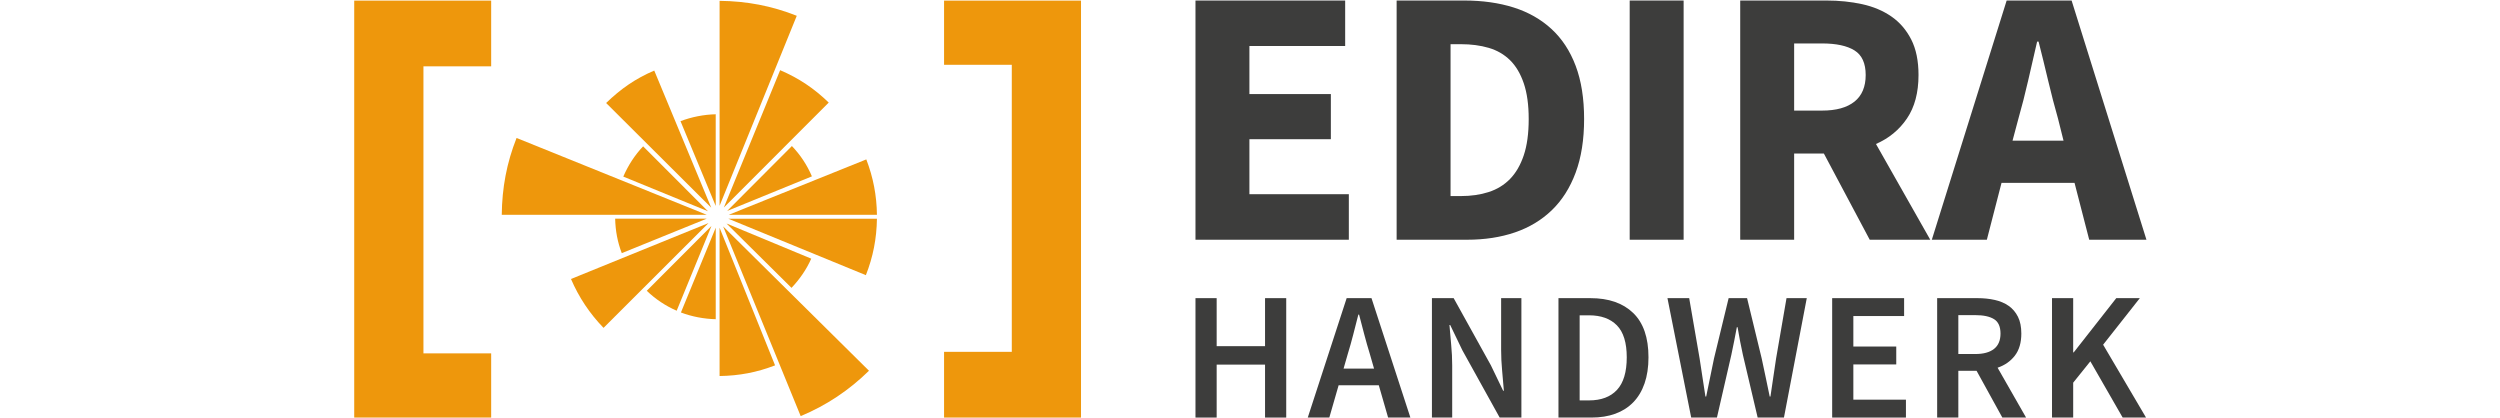 <?xml version="1.0" encoding="UTF-8" standalone="no"?><!DOCTYPE svg PUBLIC "-//W3C//DTD SVG 1.1//EN" "http://www.w3.org/Graphics/SVG/1.1/DTD/svg11.dtd"><svg width="100%" height="100%" viewBox="0 0 10269 1718" version="1.1" xmlns="http://www.w3.org/2000/svg" xmlns:xlink="http://www.w3.org/1999/xlink" xml:space="preserve" xmlns:serif="http://www.serif.com/" style="fill-rule:evenodd;clip-rule:evenodd;stroke-linejoin:round;stroke-miterlimit:2;"><rect id="ArtBoard1" x="0" y="0" width="10268.2" height="1717.87" style="fill:none;"/><g id="Ebene-1" serif:id="Ebene 1"><g><path d="M4910.55,2.138l614.864,0l0,186.87l-393.332,0l0,197.42l334.558,0l0,185.363l-334.558,0l0,226.052l408.402,0l0,186.87l-629.934,0l0,-982.575Z" style="fill:#3d3d3c;fill-rule:nonzero;"/><path d="M5736.78,2.138l277.291,0c75.351,0 143.167,9.544 203.447,28.633c60.281,19.089 112.022,48.476 155.223,88.161c43.201,39.685 76.356,90.17 99.463,151.455c23.108,61.286 34.662,134.125 34.662,218.518c0,84.393 -11.554,157.734 -34.662,220.024c-23.107,62.29 -55.759,113.78 -97.956,154.47c-42.196,40.689 -92.681,71.081 -151.455,91.174c-58.774,20.094 -124.329,30.14 -196.666,30.14l-289.347,0l0,-982.575Zm263.728,803.24c42.196,0 80.374,-5.525 114.533,-16.577c34.159,-11.051 63.295,-28.884 87.407,-53.499c24.112,-24.615 42.95,-57.015 56.513,-97.203c13.563,-40.187 20.345,-89.918 20.345,-149.194c0,-58.272 -6.782,-107.25 -20.345,-146.935c-13.563,-39.684 -32.401,-71.332 -56.513,-94.942c-24.112,-23.61 -53.248,-40.438 -87.407,-50.485c-34.159,-10.046 -72.337,-15.07 -114.533,-15.07l-42.197,0l0,623.905l42.197,0Z" style="fill:#3d3d3c;fill-rule:nonzero;"/><rect x="6694.11" y="2.138" width="221.532" height="982.575" style="fill:#3d3d3c;fill-rule:nonzero;"/><path d="M7369.63,454.243l114.534,0c58.271,0 102.728,-12.307 133.371,-36.922c30.642,-24.614 45.964,-61.034 45.964,-109.258c0,-48.225 -15.322,-81.882 -45.964,-100.971c-30.643,-19.088 -75.1,-28.633 -133.371,-28.633l-114.534,0l0,275.784Zm310.446,530.47l-188.377,-354.149l-122.069,0l0,354.149l-221.531,0l0,-982.575l354.149,0c52.243,0 101.221,5.023 146.934,15.07c45.713,10.047 85.649,26.875 119.808,50.485c34.159,23.61 61.285,55.006 81.379,94.189c20.093,39.182 30.14,87.909 30.14,146.181c0,72.336 -15.824,131.864 -47.471,178.581c-31.647,46.718 -74.095,81.63 -127.343,104.738l223.039,393.331l-248.658,0Z" style="fill:#3d3d3c;fill-rule:nonzero;"/><path d="M8476.16,577.819l-22.605,-90.421c-14.066,-49.23 -27.629,-101.473 -40.69,-156.73c-13.061,-55.257 -26.122,-108.505 -39.182,-159.744l-6.028,0c-12.057,52.243 -24.364,105.742 -36.922,160.497c-12.559,54.755 -25.871,106.747 -39.936,155.977l-24.113,90.421l209.476,0Zm45.21,173.307l-299.896,0l-60.281,233.587l-226.053,0l307.432,-982.575l266.742,0l307.432,982.575l-235.095,0l-60.281,-233.587Z" style="fill:#3d3d3c;fill-rule:nonzero;"/><path d="M4910.55,1224.67l87,0l0,197.25l198.75,0l0,-197.25l87,0l0,490.5l-87,0l0,-217.5l-198.75,0l0,217.5l-87,0l0,-490.5Z" style="fill:#3d3d3c;fill-rule:nonzero;"/><path d="M5644.05,1514.17l-17.25,-60c-8,-26 -15.625,-52.75 -22.875,-80.25c-7.25,-27.5 -14.375,-54.75 -21.375,-81.75l-3,0c-7,27.5 -14,54.875 -21,82.125c-7,27.25 -14.5,53.875 -22.5,79.875l-17.25,60l125.25,0Zm19.5,68.25l-165,0l-38.25,132.75l-88.5,0l159.75,-490.5l102,0l159.75,490.5l-91.5,0l-38.25,-132.75Z" style="fill:#3d3d3c;fill-rule:nonzero;"/><path d="M5881.8,1224.67l89.25,0l153,276l50.25,104.25l3,0c-2,-25.5 -4.375,-52.875 -7.125,-82.125c-2.75,-29.25 -4.125,-57.625 -4.125,-85.125l0,-213l83.25,0l0,490.5l-89.25,0l-153,-276l-50.25,-104.25l-3,0c2,26 4.375,53.25 7.125,81.75c2.75,28.5 4.125,56.5 4.125,84l0,214.5l-83.25,0l0,-490.5Z" style="fill:#3d3d3c;fill-rule:nonzero;"/><path d="M6401.55,1224.67l131.25,0c75,0 133.5,20.25 175.5,60.75c42,40.5 63,101.25 63,182.25c0,40.5 -5.375,76.25 -16.125,107.25c-10.75,31 -26.25,56.875 -46.5,77.625c-20.25,20.75 -44.75,36.375 -73.5,46.875c-28.75,10.5 -61.375,15.75 -97.875,15.75l-135.75,0l0,-490.5Zm125.25,420c50,0 88.375,-14.375 115.125,-43.125c26.75,-28.75 40.125,-73.375 40.125,-133.875c0,-60 -13.5,-103.75 -40.5,-131.25c-27,-27.5 -65.25,-41.25 -114.75,-41.25l-38.25,0l0,349.5l38.25,0Z" style="fill:#3d3d3c;fill-rule:nonzero;"/><path d="M6849.3,1224.67l89.25,0l42.75,247.5c4,26.5 8,52.75 12,78.75c4,26 8,52 12,78l3,0c5.5,-26 10.875,-52.125 16.125,-78.375c5.25,-26.25 10.625,-52.375 16.125,-78.375l60,-247.5l75.75,0l60,247.5c5.5,25.5 11,51.375 16.5,77.625c5.5,26.25 11,52.625 16.5,79.125l3,0c4,-26.5 7.875,-52.75 11.625,-78.75c3.75,-26 7.625,-52 11.625,-78l42.75,-247.5l83.25,0l-93.75,490.5l-108,0l-60.75,-258c-4,-19 -7.875,-37.875 -11.625,-56.625c-3.75,-18.75 -7.125,-37.625 -10.125,-56.625l-3,0c-3.5,19 -7.125,37.875 -10.875,56.625c-3.75,18.75 -7.625,37.625 -11.625,56.625l-59.25,258l-105.75,0l-97.5,-490.5Z" style="fill:#3d3d3c;fill-rule:nonzero;"/><path d="M7525.8,1224.67l295.5,0l0,73.5l-208.5,0l0,125.25l176.25,0l0,73.5l-176.25,0l0,144.75l216,0l0,73.5l-303,0l0,-490.5Z" style="fill:#3d3d3c;fill-rule:nonzero;"/><path d="M8044.05,1454.17l69.75,0c33.5,0 59.125,-7 76.875,-21c17.75,-14 26.625,-35 26.625,-63c0,-28.5 -8.875,-48.25 -26.625,-59.25c-17.75,-11 -43.375,-16.5 -76.875,-16.5l-69.75,0l0,159.75Zm180.75,261l-105.75,-192l-75,0l0,192l-87,0l0,-490.5l165.75,0c25.5,0 49.25,2.5 71.25,7.5c22,5 41,13.125 57,24.375c16,11.25 28.625,26.125 37.875,44.625c9.25,18.5 13.875,41.5 13.875,69c0,37.5 -8.875,67.75 -26.625,90.75c-17.75,23 -41.375,39.5 -70.875,49.5l117,204.75l-97.5,0Z" style="fill:#3d3d3c;fill-rule:nonzero;"/><path d="M8428.8,1224.67l87,0l0,222.75l2.25,0l174.75,-222.75l96.75,0l-150.75,191.25l176.25,299.25l-96,0l-132.75,-231l-70.5,87.75l0,143.25l-87,0l0,-490.5Z" style="fill:#3d3d3c;fill-rule:nonzero;"/><path d="M3877.84,2.495l0,263.654l278.183,0l0,1179.05l-278.183,0l0,269.971l562.512,0l0,-1712.67l-562.512,0Z" style="fill:#ee970c;fill-rule:nonzero;"/><path d="M1455,2.495l0,1712.67l562.521,0l0,-263.65l-278.192,0l0,-1179.04l278.192,0l0,-269.984l-562.521,0Z" style="fill:#ee970c;fill-rule:nonzero;"/><path d="M2986.86,866.496l348.125,-142.137c-19.796,-46.317 -47.196,-88.021 -82.183,-124.496l-265.942,266.633Z" style="fill:#ee970c;fill-rule:nonzero;"/><path d="M2902.82,898.259l-375.992,-0.05c1.071,48.917 9.75,96.492 27.209,141.575l348.783,-141.525Z" style="fill:#ee970c;fill-rule:nonzero;"/><path d="M3288.91,1709.19c105.75,-44.03 198.4,-105.938 280.504,-186.317l-599.046,-592.846l318.542,779.163Z" style="fill:#ee970c;fill-rule:nonzero;"/><path d="M2991.88,898.56l564.796,231.734c29.575,-75.067 44.241,-150.534 45.429,-231.734l-610.225,0Z" style="fill:#ee970c;fill-rule:nonzero;"/><path d="M2984.15,917.99l267.004,264.387c33.35,-35.104 61.63,-75.708 81.05,-119.929l-348.054,-144.458Z" style="fill:#ee970c;fill-rule:nonzero;"/><path d="M2939.93,935.283l-142.946,348.254c44.521,17.034 94.996,26.529 142.946,27.629l0,-375.883Z" style="fill:#ee970c;fill-rule:nonzero;"/><path d="M2922.39,928.231l-265.746,266.196c35.875,34.529 77.334,62.075 122.863,81.888l142.883,-348.084Z" style="fill:#ee970c;fill-rule:nonzero;"/><path d="M2939.87,469.365c-48.467,1.059 -99.896,11.2 -144.634,28.379l144.634,348.196l0,-376.575Z" style="fill:#ee970c;fill-rule:nonzero;"/><path d="M2908.06,867.794l-266.346,-266.679c-34.383,35.846 -61.721,78.829 -81.463,124.242l347.809,142.437Z" style="fill:#ee970c;fill-rule:nonzero;"/><path d="M2993.18,882.394l608.93,0c-1.034,-79.538 -15.317,-153.858 -43.671,-227.638l-565.259,227.638Z" style="fill:#ee970c;fill-rule:nonzero;"/><path d="M2955.73,935.283l0,609.279c80.234,-1.054 153.709,-15.079 227.955,-43.804l-227.955,-565.475Z" style="fill:#ee970c;fill-rule:nonzero;"/><path d="M2903.31,882.394l-781.462,-315.704c-40.629,102.612 -59.629,204.608 -60.85,315.704l842.312,0Z" style="fill:#ee970c;fill-rule:nonzero;"/><path d="M2910.24,916.285l-564.842,229.696c32.304,75.137 76.621,141.77 133.696,200.77l431.146,-430.466Z" style="fill:#ee970c;fill-rule:nonzero;"/><path d="M2973.33,852.385l430.758,-431.041c-59.775,-58.017 -123.183,-100.463 -199.575,-133.071l-231.183,564.112Z" style="fill:#ee970c;fill-rule:nonzero;"/><path d="M2955.78,845.293l317.013,-780.45c-102.913,-40.9 -205.521,-60.2 -317.013,-61.429l0,841.879Z" style="fill:#ee970c;fill-rule:nonzero;"/><path d="M2687.42,289.881c-76.542,32.621 -137.788,75.121 -197.679,133.246l431.721,429.917l-234.042,-563.163Z" style="fill:#ee970c;fill-rule:nonzero;"/></g></g></svg>
